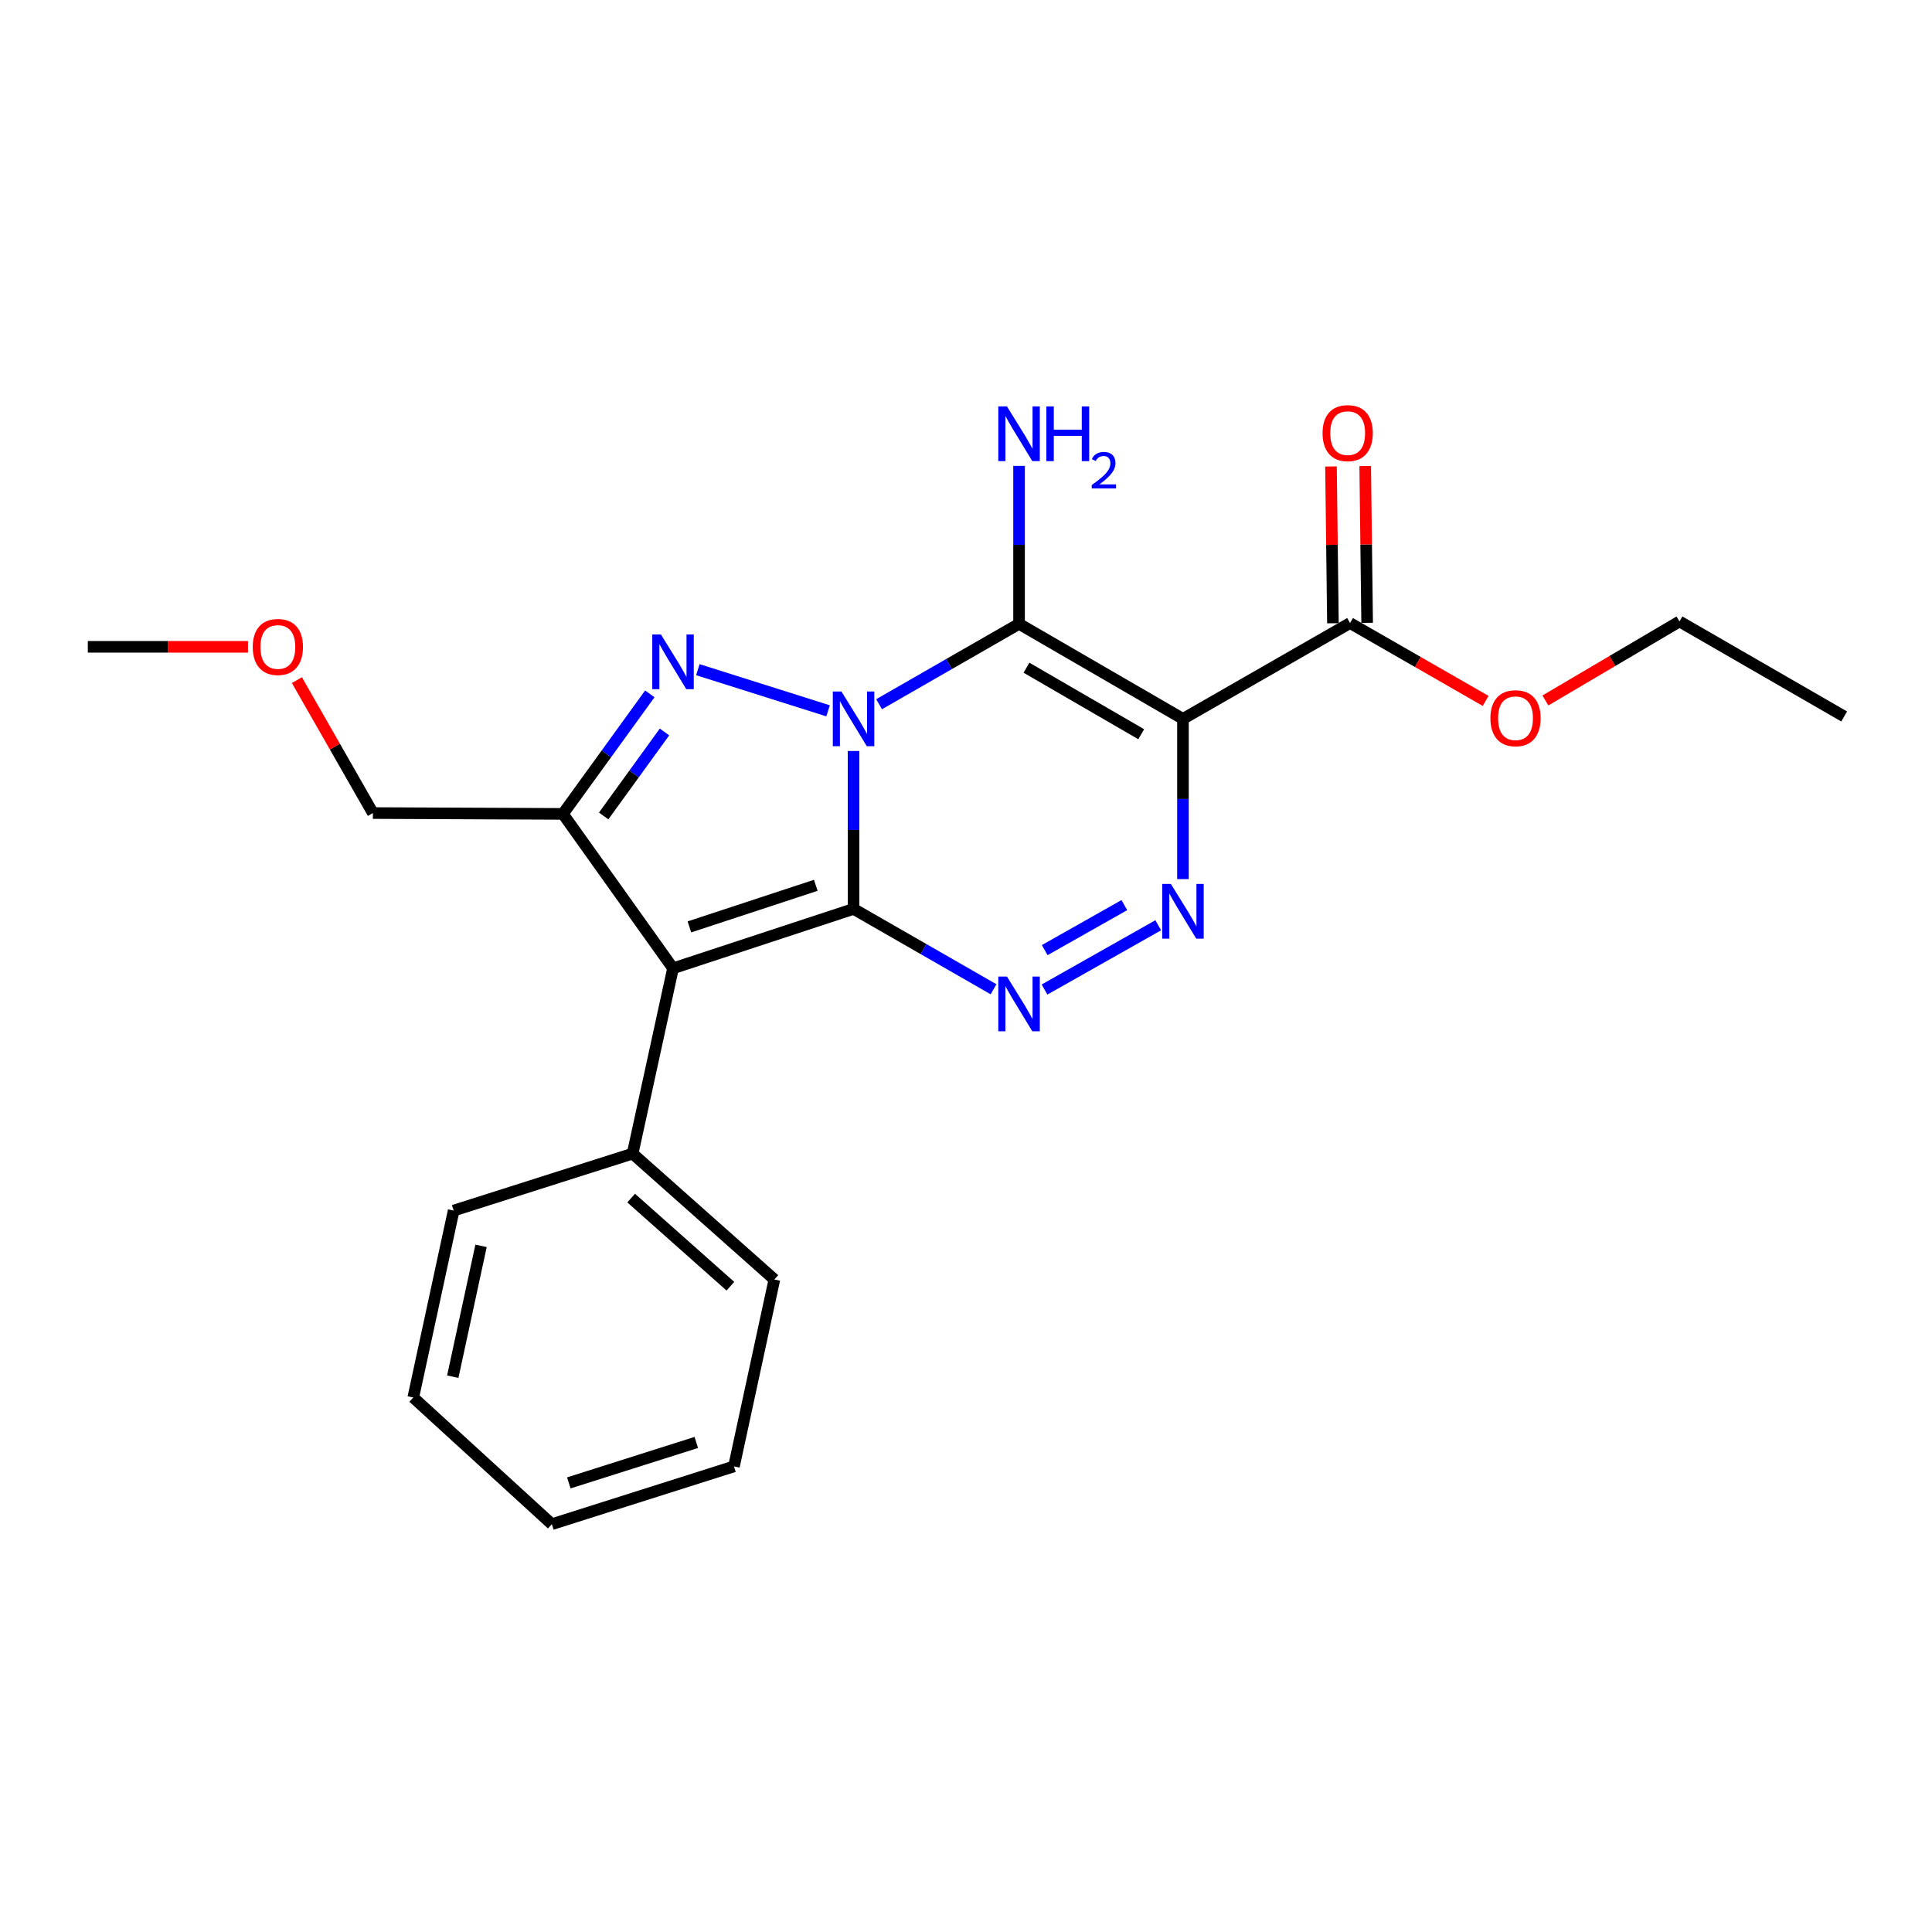 <?xml version='1.0' encoding='iso-8859-1'?>
<svg version='1.1' baseProfile='full'
              xmlns='http://www.w3.org/2000/svg'
                      xmlns:rdkit='http://www.rdkit.org/xml'
                      xmlns:xlink='http://www.w3.org/1999/xlink'
                  xml:space='preserve'
width='1000px' height='1000px' viewBox='0 0 1000 1000'>
<!-- END OF HEADER -->
<rect style='opacity:1.0;fill:#FFFFFF;stroke:none' width='1000' height='1000' x='0' y='0'> </rect>
<path class='bond-0' d='M 441.799,388.711 L 441.799,429.579' style='fill:none;fill-rule:evenodd;stroke:#0000FF;stroke-width:6px;stroke-linecap:butt;stroke-linejoin:miter;stroke-opacity:1' />
<path class='bond-0' d='M 441.799,429.579 L 441.799,470.447' style='fill:none;fill-rule:evenodd;stroke:#000000;stroke-width:6px;stroke-linecap:butt;stroke-linejoin:miter;stroke-opacity:1' />
<path class='bond-1' d='M 455.009,364.507 L 491.235,343.705' style='fill:none;fill-rule:evenodd;stroke:#0000FF;stroke-width:6px;stroke-linecap:butt;stroke-linejoin:miter;stroke-opacity:1' />
<path class='bond-1' d='M 491.235,343.705 L 527.462,322.904' style='fill:none;fill-rule:evenodd;stroke:#000000;stroke-width:6px;stroke-linecap:butt;stroke-linejoin:miter;stroke-opacity:1' />
<path class='bond-3' d='M 428.609,367.924 L 361.198,346.622' style='fill:none;fill-rule:evenodd;stroke:#0000FF;stroke-width:6px;stroke-linecap:butt;stroke-linejoin:miter;stroke-opacity:1' />
<path class='bond-4' d='M 441.799,470.447 L 348.354,501.196' style='fill:none;fill-rule:evenodd;stroke:#000000;stroke-width:6px;stroke-linecap:butt;stroke-linejoin:miter;stroke-opacity:1' />
<path class='bond-4' d='M 422.247,458.236 L 356.835,479.76' style='fill:none;fill-rule:evenodd;stroke:#000000;stroke-width:6px;stroke-linecap:butt;stroke-linejoin:miter;stroke-opacity:1' />
<path class='bond-5' d='M 441.799,470.447 L 478.026,491.249' style='fill:none;fill-rule:evenodd;stroke:#000000;stroke-width:6px;stroke-linecap:butt;stroke-linejoin:miter;stroke-opacity:1' />
<path class='bond-5' d='M 478.026,491.249 L 514.253,512.05' style='fill:none;fill-rule:evenodd;stroke:#0000FF;stroke-width:6px;stroke-linecap:butt;stroke-linejoin:miter;stroke-opacity:1' />
<path class='bond-2' d='M 527.462,322.904 L 612.298,372.092' style='fill:none;fill-rule:evenodd;stroke:#000000;stroke-width:6px;stroke-linecap:butt;stroke-linejoin:miter;stroke-opacity:1' />
<path class='bond-2' d='M 531.304,345.604 L 590.689,380.036' style='fill:none;fill-rule:evenodd;stroke:#000000;stroke-width:6px;stroke-linecap:butt;stroke-linejoin:miter;stroke-opacity:1' />
<path class='bond-10' d='M 527.462,322.904 L 527.462,282.021' style='fill:none;fill-rule:evenodd;stroke:#000000;stroke-width:6px;stroke-linecap:butt;stroke-linejoin:miter;stroke-opacity:1' />
<path class='bond-10' d='M 527.462,282.021 L 527.462,241.139' style='fill:none;fill-rule:evenodd;stroke:#0000FF;stroke-width:6px;stroke-linecap:butt;stroke-linejoin:miter;stroke-opacity:1' />
<path class='bond-6' d='M 612.298,372.092 L 612.298,413.56' style='fill:none;fill-rule:evenodd;stroke:#000000;stroke-width:6px;stroke-linecap:butt;stroke-linejoin:miter;stroke-opacity:1' />
<path class='bond-6' d='M 612.298,413.56 L 612.298,455.028' style='fill:none;fill-rule:evenodd;stroke:#0000FF;stroke-width:6px;stroke-linecap:butt;stroke-linejoin:miter;stroke-opacity:1' />
<path class='bond-8' d='M 612.298,372.092 L 698.778,322.491' style='fill:none;fill-rule:evenodd;stroke:#000000;stroke-width:6px;stroke-linecap:butt;stroke-linejoin:miter;stroke-opacity:1' />
<path class='bond-7' d='M 336.341,359.153 L 313.852,390.211' style='fill:none;fill-rule:evenodd;stroke:#0000FF;stroke-width:6px;stroke-linecap:butt;stroke-linejoin:miter;stroke-opacity:1' />
<path class='bond-7' d='M 313.852,390.211 L 291.363,421.27' style='fill:none;fill-rule:evenodd;stroke:#000000;stroke-width:6px;stroke-linecap:butt;stroke-linejoin:miter;stroke-opacity:1' />
<path class='bond-7' d='M 343.94,378.858 L 328.198,400.598' style='fill:none;fill-rule:evenodd;stroke:#0000FF;stroke-width:6px;stroke-linecap:butt;stroke-linejoin:miter;stroke-opacity:1' />
<path class='bond-7' d='M 328.198,400.598 L 312.455,422.339' style='fill:none;fill-rule:evenodd;stroke:#000000;stroke-width:6px;stroke-linecap:butt;stroke-linejoin:miter;stroke-opacity:1' />
<path class='bond-9' d='M 348.354,501.196 L 327.445,597.111' style='fill:none;fill-rule:evenodd;stroke:#000000;stroke-width:6px;stroke-linecap:butt;stroke-linejoin:miter;stroke-opacity:1' />
<path class='bond-23' d='M 348.354,501.196 L 291.363,421.27' style='fill:none;fill-rule:evenodd;stroke:#000000;stroke-width:6px;stroke-linecap:butt;stroke-linejoin:miter;stroke-opacity:1' />
<path class='bond-24' d='M 540.638,512.186 L 599.5,478.912' style='fill:none;fill-rule:evenodd;stroke:#0000FF;stroke-width:6px;stroke-linecap:butt;stroke-linejoin:miter;stroke-opacity:1' />
<path class='bond-24' d='M 540.752,491.777 L 581.955,468.485' style='fill:none;fill-rule:evenodd;stroke:#0000FF;stroke-width:6px;stroke-linecap:butt;stroke-linejoin:miter;stroke-opacity:1' />
<path class='bond-12' d='M 291.363,421.27 L 193.008,420.837' style='fill:none;fill-rule:evenodd;stroke:#000000;stroke-width:6px;stroke-linecap:butt;stroke-linejoin:miter;stroke-opacity:1' />
<path class='bond-11' d='M 707.632,322.381 L 707.129,281.798' style='fill:none;fill-rule:evenodd;stroke:#000000;stroke-width:6px;stroke-linecap:butt;stroke-linejoin:miter;stroke-opacity:1' />
<path class='bond-11' d='M 707.129,281.798 L 706.626,241.216' style='fill:none;fill-rule:evenodd;stroke:#FF0000;stroke-width:6px;stroke-linecap:butt;stroke-linejoin:miter;stroke-opacity:1' />
<path class='bond-11' d='M 689.923,322.601 L 689.419,282.018' style='fill:none;fill-rule:evenodd;stroke:#000000;stroke-width:6px;stroke-linecap:butt;stroke-linejoin:miter;stroke-opacity:1' />
<path class='bond-11' d='M 689.419,282.018 L 688.916,241.435' style='fill:none;fill-rule:evenodd;stroke:#FF0000;stroke-width:6px;stroke-linecap:butt;stroke-linejoin:miter;stroke-opacity:1' />
<path class='bond-13' d='M 698.778,322.491 L 733.869,342.639' style='fill:none;fill-rule:evenodd;stroke:#000000;stroke-width:6px;stroke-linecap:butt;stroke-linejoin:miter;stroke-opacity:1' />
<path class='bond-13' d='M 733.869,342.639 L 768.961,362.787' style='fill:none;fill-rule:evenodd;stroke:#FF0000;stroke-width:6px;stroke-linecap:butt;stroke-linejoin:miter;stroke-opacity:1' />
<path class='bond-15' d='M 327.445,597.111 L 400.808,662.268' style='fill:none;fill-rule:evenodd;stroke:#000000;stroke-width:6px;stroke-linecap:butt;stroke-linejoin:miter;stroke-opacity:1' />
<path class='bond-15' d='M 326.688,620.127 L 378.042,665.737' style='fill:none;fill-rule:evenodd;stroke:#000000;stroke-width:6px;stroke-linecap:butt;stroke-linejoin:miter;stroke-opacity:1' />
<path class='bond-16' d='M 327.445,597.111 L 234.816,626.6' style='fill:none;fill-rule:evenodd;stroke:#000000;stroke-width:6px;stroke-linecap:butt;stroke-linejoin:miter;stroke-opacity:1' />
<path class='bond-14' d='M 193.008,420.837 L 173.341,386.432' style='fill:none;fill-rule:evenodd;stroke:#000000;stroke-width:6px;stroke-linecap:butt;stroke-linejoin:miter;stroke-opacity:1' />
<path class='bond-14' d='M 173.341,386.432 L 153.674,352.028' style='fill:none;fill-rule:evenodd;stroke:#FF0000;stroke-width:6px;stroke-linecap:butt;stroke-linejoin:miter;stroke-opacity:1' />
<path class='bond-17' d='M 799.893,362.558 L 834.594,342.111' style='fill:none;fill-rule:evenodd;stroke:#FF0000;stroke-width:6px;stroke-linecap:butt;stroke-linejoin:miter;stroke-opacity:1' />
<path class='bond-17' d='M 834.594,342.111 L 869.296,321.664' style='fill:none;fill-rule:evenodd;stroke:#000000;stroke-width:6px;stroke-linecap:butt;stroke-linejoin:miter;stroke-opacity:1' />
<path class='bond-18' d='M 128.361,334.79 L 86.908,334.79' style='fill:none;fill-rule:evenodd;stroke:#FF0000;stroke-width:6px;stroke-linecap:butt;stroke-linejoin:miter;stroke-opacity:1' />
<path class='bond-18' d='M 86.908,334.79 L 45.455,334.79' style='fill:none;fill-rule:evenodd;stroke:#000000;stroke-width:6px;stroke-linecap:butt;stroke-linejoin:miter;stroke-opacity:1' />
<path class='bond-20' d='M 400.808,662.268 L 379.899,759' style='fill:none;fill-rule:evenodd;stroke:#000000;stroke-width:6px;stroke-linecap:butt;stroke-linejoin:miter;stroke-opacity:1' />
<path class='bond-21' d='M 234.816,626.6 L 213.907,723.342' style='fill:none;fill-rule:evenodd;stroke:#000000;stroke-width:6px;stroke-linecap:butt;stroke-linejoin:miter;stroke-opacity:1' />
<path class='bond-21' d='M 248.991,644.853 L 234.354,712.572' style='fill:none;fill-rule:evenodd;stroke:#000000;stroke-width:6px;stroke-linecap:butt;stroke-linejoin:miter;stroke-opacity:1' />
<path class='bond-19' d='M 869.296,321.664 L 954.545,370.842' style='fill:none;fill-rule:evenodd;stroke:#000000;stroke-width:6px;stroke-linecap:butt;stroke-linejoin:miter;stroke-opacity:1' />
<path class='bond-25' d='M 379.899,759 L 285.637,788.913' style='fill:none;fill-rule:evenodd;stroke:#000000;stroke-width:6px;stroke-linecap:butt;stroke-linejoin:miter;stroke-opacity:1' />
<path class='bond-25' d='M 360.403,746.606 L 294.419,767.544' style='fill:none;fill-rule:evenodd;stroke:#000000;stroke-width:6px;stroke-linecap:butt;stroke-linejoin:miter;stroke-opacity:1' />
<path class='bond-22' d='M 213.907,723.342 L 285.637,788.913' style='fill:none;fill-rule:evenodd;stroke:#000000;stroke-width:6px;stroke-linecap:butt;stroke-linejoin:miter;stroke-opacity:1' />
<path  class='atom-0' d='M 435.539 357.932
L 444.819 372.932
Q 445.739 374.412, 447.219 377.092
Q 448.699 379.772, 448.779 379.932
L 448.779 357.932
L 452.539 357.932
L 452.539 386.252
L 448.659 386.252
L 438.699 369.852
Q 437.539 367.932, 436.299 365.732
Q 435.099 363.532, 434.739 362.852
L 434.739 386.252
L 431.059 386.252
L 431.059 357.932
L 435.539 357.932
' fill='#0000FF'/>
<path  class='atom-4' d='M 342.094 328.403
L 351.374 343.403
Q 352.294 344.883, 353.774 347.563
Q 355.254 350.243, 355.334 350.403
L 355.334 328.403
L 359.094 328.403
L 359.094 356.723
L 355.214 356.723
L 345.254 340.323
Q 344.094 338.403, 342.854 336.203
Q 341.654 334.003, 341.294 333.323
L 341.294 356.723
L 337.614 356.723
L 337.614 328.403
L 342.094 328.403
' fill='#0000FF'/>
<path  class='atom-6' d='M 521.202 505.475
L 530.482 520.475
Q 531.402 521.955, 532.882 524.635
Q 534.362 527.315, 534.442 527.475
L 534.442 505.475
L 538.202 505.475
L 538.202 533.795
L 534.322 533.795
L 524.362 517.395
Q 523.202 515.475, 521.962 513.275
Q 520.762 511.075, 520.402 510.395
L 520.402 533.795
L 516.722 533.795
L 516.722 505.475
L 521.202 505.475
' fill='#0000FF'/>
<path  class='atom-7' d='M 606.038 457.517
L 615.318 472.517
Q 616.238 473.997, 617.718 476.677
Q 619.198 479.357, 619.278 479.517
L 619.278 457.517
L 623.038 457.517
L 623.038 485.837
L 619.158 485.837
L 609.198 469.437
Q 608.038 467.517, 606.798 465.317
Q 605.598 463.117, 605.238 462.437
L 605.238 485.837
L 601.558 485.837
L 601.558 457.517
L 606.038 457.517
' fill='#0000FF'/>
<path  class='atom-11' d='M 521.202 210.359
L 530.482 225.359
Q 531.402 226.839, 532.882 229.519
Q 534.362 232.199, 534.442 232.359
L 534.442 210.359
L 538.202 210.359
L 538.202 238.679
L 534.322 238.679
L 524.362 222.279
Q 523.202 220.359, 521.962 218.159
Q 520.762 215.959, 520.402 215.279
L 520.402 238.679
L 516.722 238.679
L 516.722 210.359
L 521.202 210.359
' fill='#0000FF'/>
<path  class='atom-11' d='M 541.602 210.359
L 545.442 210.359
L 545.442 222.399
L 559.922 222.399
L 559.922 210.359
L 563.762 210.359
L 563.762 238.679
L 559.922 238.679
L 559.922 225.599
L 545.442 225.599
L 545.442 238.679
L 541.602 238.679
L 541.602 210.359
' fill='#0000FF'/>
<path  class='atom-11' d='M 565.135 237.685
Q 565.821 235.917, 567.458 234.94
Q 569.095 233.937, 571.365 233.937
Q 574.19 233.937, 575.774 235.468
Q 577.358 236.999, 577.358 239.718
Q 577.358 242.49, 575.299 245.077
Q 573.266 247.665, 569.042 250.727
L 577.675 250.727
L 577.675 252.839
L 565.082 252.839
L 565.082 251.07
Q 568.567 248.589, 570.626 246.741
Q 572.712 244.893, 573.715 243.229
Q 574.718 241.566, 574.718 239.85
Q 574.718 238.055, 573.82 237.052
Q 572.923 236.049, 571.365 236.049
Q 569.86 236.049, 568.857 236.656
Q 567.854 237.263, 567.141 238.609
L 565.135 237.685
' fill='#0000FF'/>
<path  class='atom-12' d='M 684.557 224.186
Q 684.557 217.386, 687.917 213.586
Q 691.277 209.786, 697.557 209.786
Q 703.837 209.786, 707.197 213.586
Q 710.557 217.386, 710.557 224.186
Q 710.557 231.066, 707.157 234.986
Q 703.757 238.866, 697.557 238.866
Q 691.317 238.866, 687.917 234.986
Q 684.557 231.106, 684.557 224.186
M 697.557 235.666
Q 701.877 235.666, 704.197 232.786
Q 706.557 229.866, 706.557 224.186
Q 706.557 218.626, 704.197 215.826
Q 701.877 212.986, 697.557 212.986
Q 693.237 212.986, 690.877 215.786
Q 688.557 218.586, 688.557 224.186
Q 688.557 229.906, 690.877 232.786
Q 693.237 235.666, 697.557 235.666
' fill='#FF0000'/>
<path  class='atom-14' d='M 771.43 371.749
Q 771.43 364.949, 774.79 361.149
Q 778.15 357.349, 784.43 357.349
Q 790.71 357.349, 794.07 361.149
Q 797.43 364.949, 797.43 371.749
Q 797.43 378.629, 794.03 382.549
Q 790.63 386.429, 784.43 386.429
Q 778.19 386.429, 774.79 382.549
Q 771.43 378.669, 771.43 371.749
M 784.43 383.229
Q 788.75 383.229, 791.07 380.349
Q 793.43 377.429, 793.43 371.749
Q 793.43 366.189, 791.07 363.389
Q 788.75 360.549, 784.43 360.549
Q 780.11 360.549, 777.75 363.349
Q 775.43 366.149, 775.43 371.749
Q 775.43 377.469, 777.75 380.349
Q 780.11 383.229, 784.43 383.229
' fill='#FF0000'/>
<path  class='atom-15' d='M 130.82 334.87
Q 130.82 328.07, 134.18 324.27
Q 137.54 320.47, 143.82 320.47
Q 150.1 320.47, 153.46 324.27
Q 156.82 328.07, 156.82 334.87
Q 156.82 341.75, 153.42 345.67
Q 150.02 349.55, 143.82 349.55
Q 137.58 349.55, 134.18 345.67
Q 130.82 341.79, 130.82 334.87
M 143.82 346.35
Q 148.14 346.35, 150.46 343.47
Q 152.82 340.55, 152.82 334.87
Q 152.82 329.31, 150.46 326.51
Q 148.14 323.67, 143.82 323.67
Q 139.5 323.67, 137.14 326.47
Q 134.82 329.27, 134.82 334.87
Q 134.82 340.59, 137.14 343.47
Q 139.5 346.35, 143.82 346.35
' fill='#FF0000'/>
</svg>
